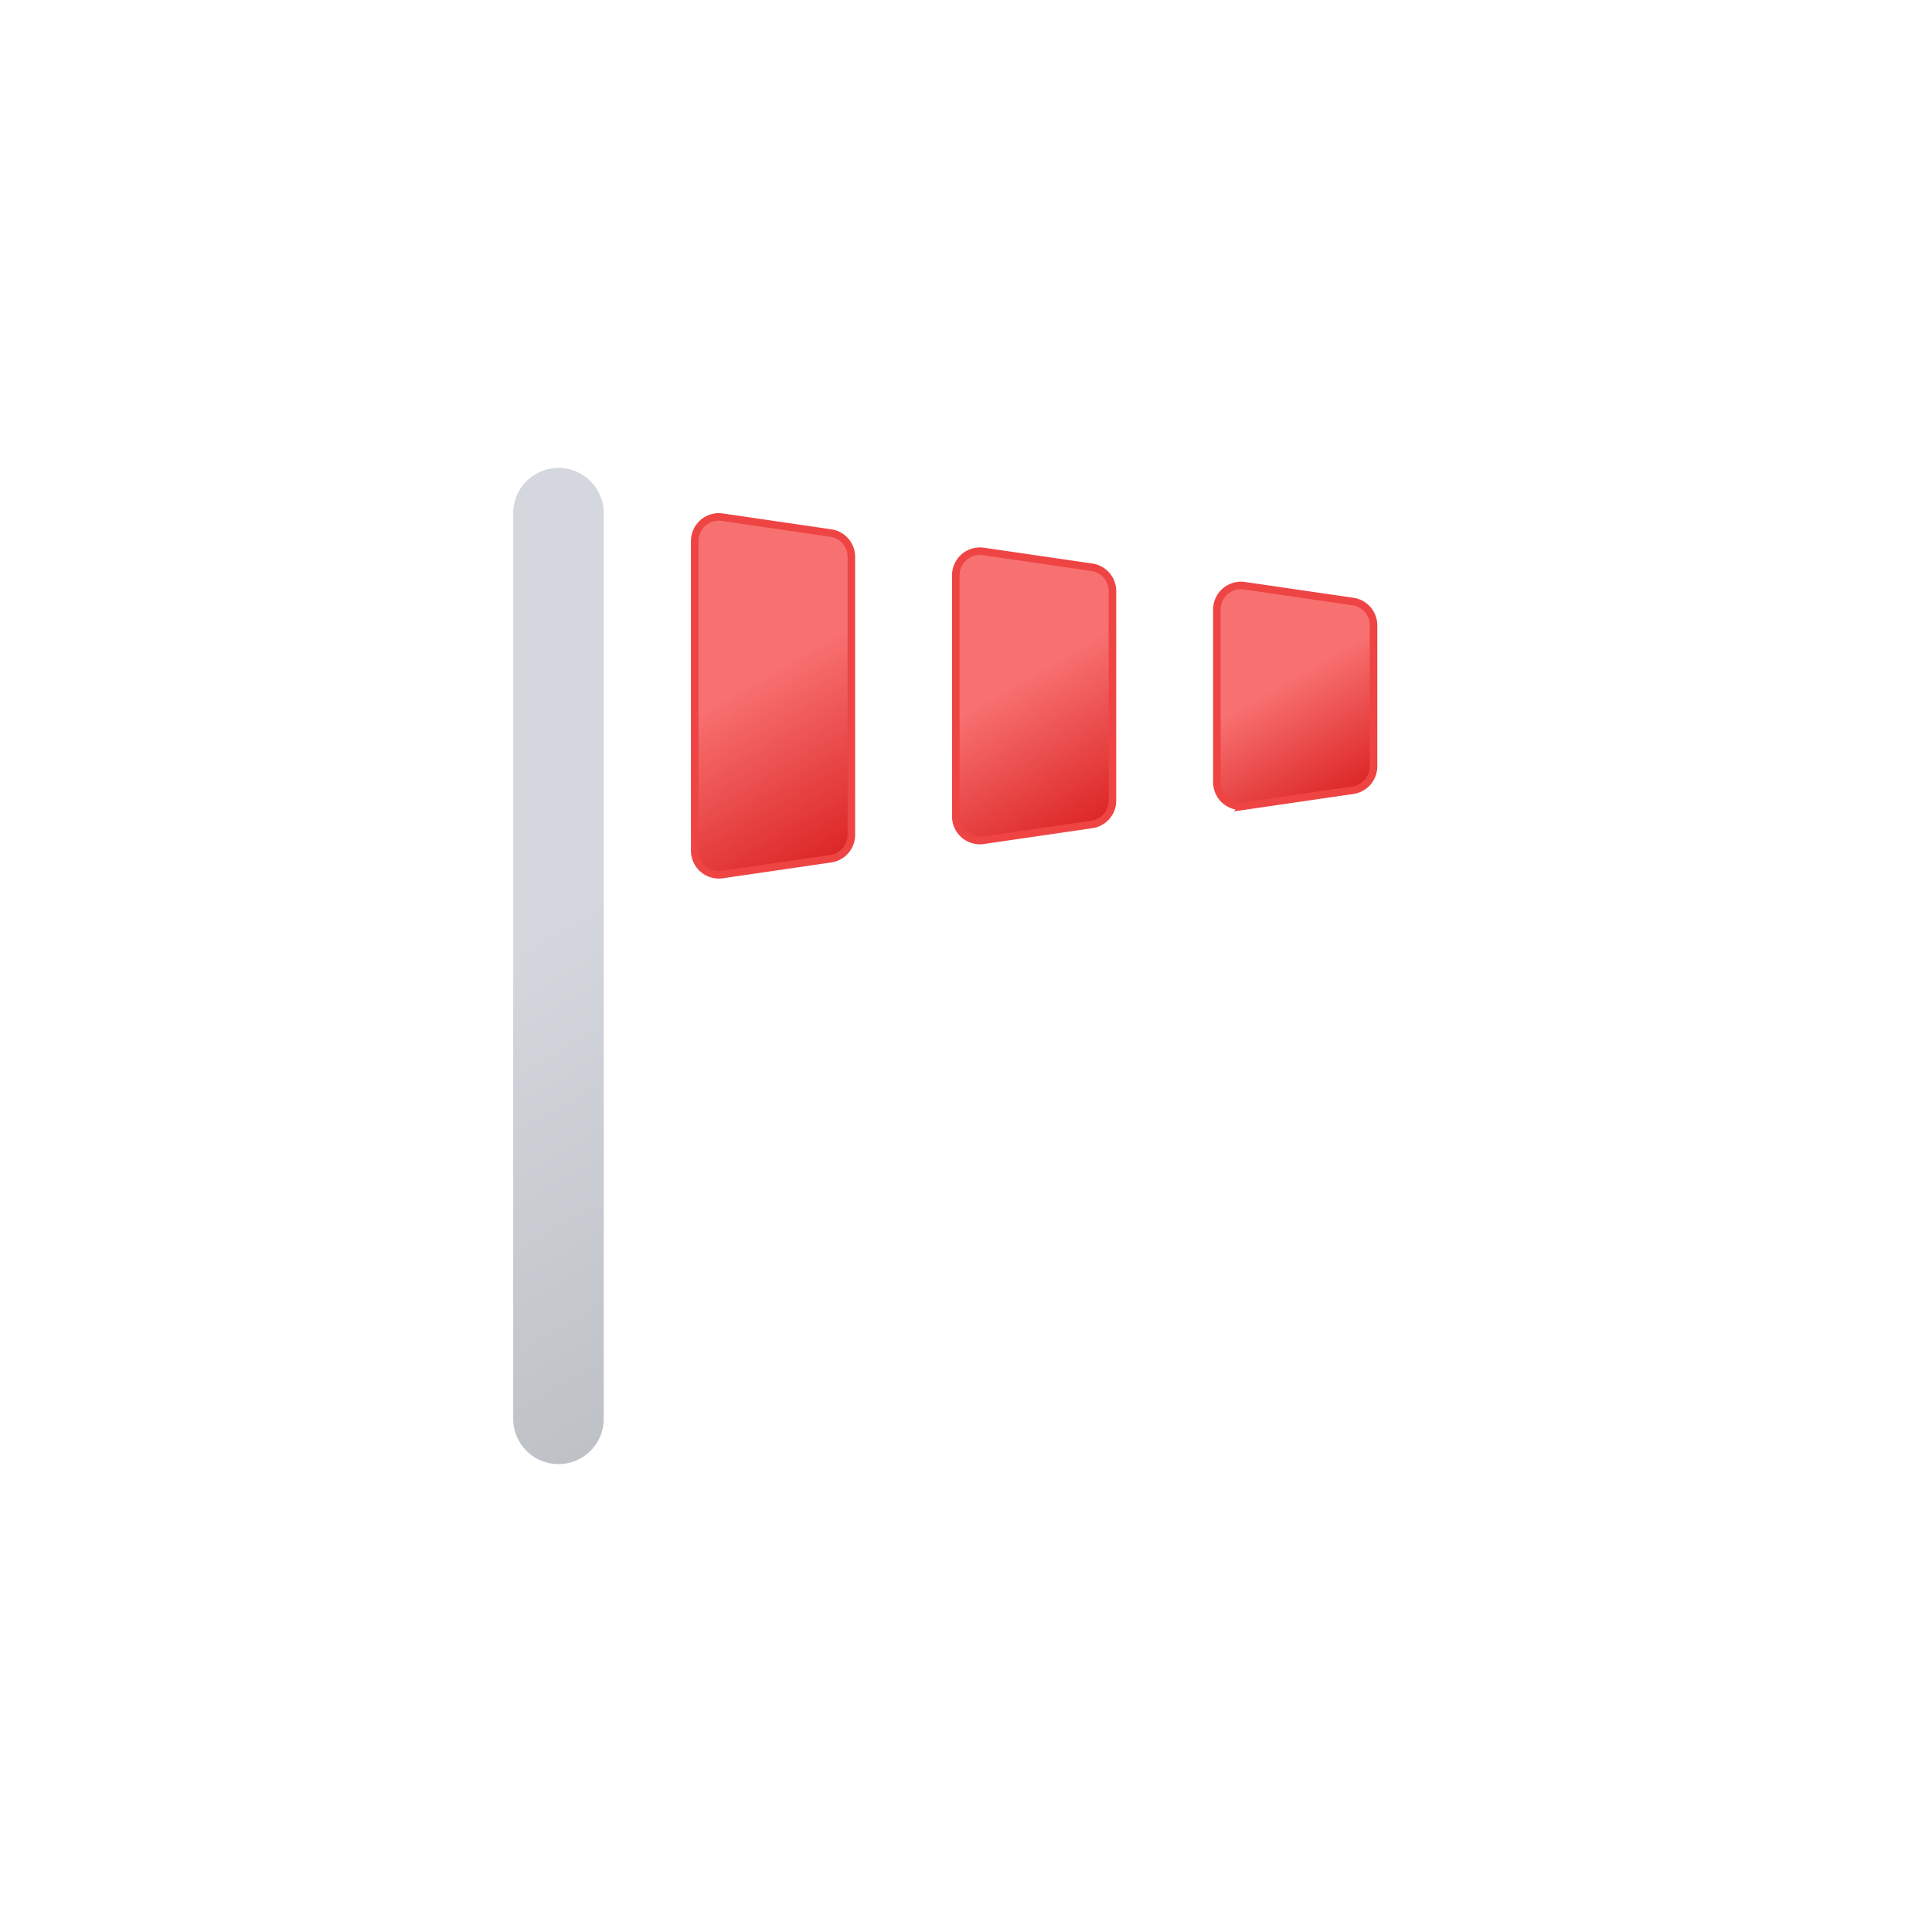 <svg xmlns="http://www.w3.org/2000/svg" xmlns:xlink="http://www.w3.org/1999/xlink" viewBox="0 0 512 512">
    <defs>
        <linearGradient id="a" x1="90.04" y1="155.61" x2="205.96" y2="356.39" gradientUnits="userSpaceOnUse">
            <stop offset="0" stop-color="#d4d7dd"/>
            <stop offset="0.45" stop-color="#d4d7dd"/>
            <stop offset="1" stop-color="#bec1c6"/>
        </linearGradient>
        <linearGradient id="b" x1="179.4" y1="142.41" x2="226.7" y2="224.32" gradientUnits="userSpaceOnUse">
            <stop offset="0" stop-color="#f87171"/>
            <stop offset="0.45" stop-color="#f87171"/>
            <stop offset="1" stop-color="#dc2626"/>
        </linearGradient>
        <linearGradient id="c" x1="252.52" y1="149.22" x2="291.95" y2="217.51" xlink:href="#b"/>
        <linearGradient id="d" x1="325.64" y1="156.03" x2="357.21" y2="210.71" xlink:href="#b"/>
    </defs>
    <line x1="148" y1="376" x2="148" y2="136" fill="none" stroke-linecap="round" stroke-linejoin="round" stroke-width="24" stroke="url(#a)"/>

    <!-- sock-1 -->
    <path d="M191.41,137.06l28.75,4.2a6.37,6.37,0,0,1,5.46,6.31v73.68a6.38,6.38,0,0,1-5.46,6.32l-28.75,4.19a6.38,6.38,0,0,1-7.3-6.32V143.38A6.38,6.38,0,0,1,191.41,137.06Z" stroke="#ef4444" stroke-miterlimit="10" stroke-width="2" fill="url(#b)">
        <animateTransform
            attributeName="transform"
            additive="sum"
            type="rotate"
            values="-6 99 184; 6 99 184; -6 99 184"
            dur="3s"
            calcMode="spline"
            keySplines=".42, 0, .58, 1; .42, 0, .58, 1"
            repeatCount="indefinite"/>
    </path>

    <!-- sock-2 -->
    <path d="M260.6,146.14l28.75,4.19a6.39,6.39,0,0,1,5.46,6.32v55.53a6.37,6.37,0,0,1-5.46,6.31l-28.75,4.19a6.37,6.37,0,0,1-7.3-6.31V152.46A6.38,6.38,0,0,1,260.6,146.14Z" stroke="#ef4444" stroke-miterlimit="10" stroke-width="2" fill="url(#c)">
        <animateTransform
            attributeName="transform"
            additive="sum"
            type="rotate"
            values="-6 99 184; 6 99 184; -6 99 184"
            dur="3s"
            calcMode="spline"
            keySplines=".42, 0, .58, 1; .42, 0, .58, 1"
            repeatCount="indefinite"/>

        <animateTransform
            attributeName="transform"
            additive="sum"
            type="translate"
            values="0 0; 5 0; 0 0"
            dur="1.5s"
            calcMode="spline"
            keySplines=".42, 0, .58, 1; .42, 0, .58, 1"
            repeatCount="indefinite"/>
    </path>

    <!-- sock-3 -->
    <path d="M329.79,155.22l28.75,4.19a6.39,6.39,0,0,1,5.46,6.32V203.1a6.39,6.39,0,0,1-5.46,6.32l-28.75,4.19a6.38,6.38,0,0,1-7.3-6.32V161.54A6.38,6.38,0,0,1,329.79,155.22Z" stroke="#ef4444" stroke-miterlimit="10" stroke-width="2" fill="url(#d)">
        <animateTransform
            attributeName="transform"
            additive="sum"
            type="rotate"
            values="-6 99 184; 6 99 184; -6 99 184"
            dur="3s"
            calcMode="spline"
            keySplines=".42, 0, .58, 1; .42, 0, .58, 1"
            repeatCount="indefinite"/>

        <animateTransform
            attributeName="transform"
            additive="sum"
            type="translate"
            values="0 0; 10 0; 0 0"
            dur="1.5s"
            calcMode="spline"
            keySplines=".42, 0, .58, 1; .42, 0, .58, 1"
            repeatCount="indefinite"/>
    </path>
</svg>
